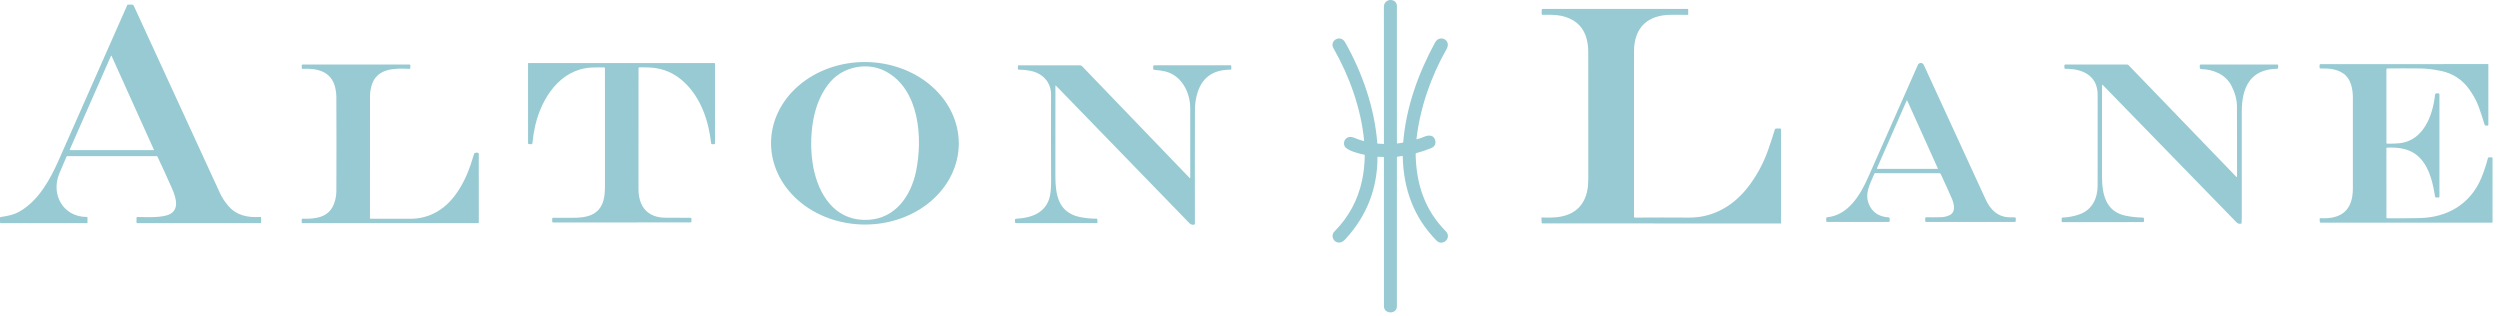 <svg width="309" height="39" viewBox="0 0 309 39" fill="none" xmlns="http://www.w3.org/2000/svg">
<path d="M168.502 17.418C168.576 17.436 168.609 17.406 168.601 17.33C168.214 13.371 166.774 9.385 164.814 5.959C164.281 5.027 165.672 4.205 166.25 5.221C168.387 8.965 169.919 13.433 170.232 17.701C170.234 17.73 170.25 17.745 170.28 17.747L171.011 17.794C171.017 17.795 171.022 17.794 171.027 17.792C171.032 17.791 171.037 17.788 171.041 17.784C171.045 17.78 171.048 17.776 171.05 17.771C171.052 17.766 171.053 17.761 171.053 17.756C171.054 12.093 171.053 6.454 171.05 0.838C171.05 -0.254 172.658 -0.28 172.658 0.766C172.659 6.397 172.659 12.029 172.658 17.662C172.658 17.716 172.685 17.739 172.737 17.731L173.342 17.642C173.402 17.633 173.434 17.599 173.44 17.538C173.804 13.259 175.27 9.126 177.372 5.26C177.95 4.195 179.42 4.966 178.804 6.051C176.872 9.446 175.539 13.26 175.077 17.144C175.076 17.154 175.077 17.163 175.08 17.172C175.084 17.182 175.089 17.19 175.096 17.196C175.104 17.202 175.112 17.207 175.122 17.209C175.131 17.211 175.141 17.211 175.15 17.209C175.44 17.136 175.738 17.032 176.043 16.897C176.59 16.657 177.264 16.681 177.401 17.376C177.488 17.822 177.31 18.136 176.868 18.318C176.282 18.56 175.68 18.761 175.06 18.921C175.035 18.927 175.012 18.942 174.997 18.962C174.981 18.983 174.973 19.008 174.973 19.034C175.041 22.754 176.099 25.955 178.69 28.573C179.502 29.392 178.315 30.507 177.555 29.736C174.72 26.852 173.465 23.35 173.377 19.3C173.377 19.276 173.365 19.266 173.341 19.269L172.701 19.371C172.673 19.376 172.658 19.392 172.658 19.421C172.661 25.609 172.66 31.759 172.655 37.871C172.654 38.875 171.056 38.843 171.056 37.859C171.052 31.713 171.051 25.569 171.053 19.427C171.053 19.41 171.044 19.401 171.027 19.4L170.277 19.374C170.265 19.373 170.258 19.379 170.258 19.392C170.258 23.296 168.944 26.66 166.314 29.535C166.058 29.814 165.816 29.962 165.585 29.978C164.828 30.034 164.399 29.155 164.96 28.587C166.701 26.828 167.851 24.697 168.361 22.253C168.56 21.296 168.668 20.281 168.686 19.211C168.687 19.159 168.662 19.128 168.611 19.118C168.043 18.991 166.43 18.627 166.181 18.042C165.971 17.548 166.282 16.972 166.825 16.928C167.013 16.913 167.213 16.952 167.424 17.046C167.791 17.207 168.151 17.331 168.502 17.418Z" fill="#97CAD2"/>
<path d="M19.373 19.296L8.326 19.297C8.303 19.297 8.281 19.303 8.262 19.316C8.243 19.328 8.228 19.345 8.219 19.366C7.905 20.072 7.607 20.77 7.324 21.46C6.257 24.058 7.816 26.817 10.731 26.817C10.784 26.817 10.811 26.843 10.812 26.896L10.813 27.502C10.813 27.552 10.788 27.577 10.738 27.577H0.081C0.06 27.577 0.039 27.568 0.025 27.553C0.01 27.539 0.001 27.518 0.001 27.497L0 26.919C0 26.865 0.027 26.833 0.082 26.824C0.917 26.698 1.673 26.564 2.42 26.14C4.755 24.816 6.205 22.182 7.298 19.701C10.109 13.32 12.917 6.97 15.721 0.65C15.745 0.596 15.787 0.568 15.848 0.568L16.343 0.573C16.427 0.574 16.486 0.612 16.522 0.688C20.094 8.464 23.646 16.184 27.178 23.847C27.432 24.398 27.776 24.928 28.209 25.436C29.245 26.653 30.65 26.913 32.185 26.814C32.196 26.813 32.207 26.815 32.217 26.819C32.227 26.822 32.237 26.828 32.245 26.835C32.253 26.843 32.259 26.852 32.264 26.862C32.268 26.872 32.27 26.882 32.27 26.893V27.499C32.27 27.52 32.262 27.539 32.247 27.554C32.233 27.568 32.213 27.577 32.192 27.577H16.971C16.901 27.577 16.866 27.542 16.867 27.472L16.877 26.915C16.878 26.89 16.888 26.866 16.906 26.848C16.923 26.831 16.947 26.821 16.972 26.821C18.111 26.827 19.353 26.922 20.483 26.652C22.3 26.217 21.811 24.536 21.267 23.306C20.631 21.87 20.028 20.551 19.457 19.347C19.441 19.313 19.413 19.296 19.373 19.296ZM8.622 18.488C8.619 18.495 8.618 18.503 8.618 18.511C8.619 18.518 8.621 18.526 8.626 18.532C8.63 18.539 8.635 18.544 8.642 18.547C8.649 18.551 8.656 18.553 8.664 18.553L18.972 18.555C18.98 18.555 18.987 18.553 18.994 18.549C19.001 18.546 19.007 18.541 19.011 18.534C19.016 18.528 19.018 18.52 19.019 18.513C19.02 18.505 19.018 18.497 19.015 18.49L13.795 6.921C13.791 6.912 13.785 6.905 13.778 6.9C13.77 6.895 13.761 6.892 13.752 6.892C13.743 6.892 13.734 6.895 13.727 6.9C13.719 6.905 13.713 6.912 13.71 6.921L8.622 18.488Z" fill="#97CAD2"/>
<path d="M202.072 26.895C204.25 26.878 206.482 26.878 208.766 26.894C211.647 26.916 214.156 25.52 215.966 23.232C217.08 21.823 217.946 20.236 218.565 18.47C218.869 17.602 219.137 16.78 219.369 16.003C219.392 15.928 219.444 15.889 219.523 15.888L220.03 15.886C220.102 15.884 220.138 15.921 220.138 15.993V27.577C220.138 27.588 220.134 27.598 220.126 27.606C220.119 27.613 220.108 27.617 220.098 27.617L190.668 27.616C190.639 27.616 190.61 27.605 190.588 27.584C190.567 27.564 190.553 27.536 190.552 27.507L190.52 26.987C190.515 26.911 190.551 26.874 190.628 26.878C191.689 26.93 192.782 26.913 193.779 26.534C195.651 25.824 196.309 24.118 196.312 22.235C196.317 17.079 196.316 11.824 196.309 6.468C196.306 3.925 195.178 2.418 192.926 1.947C192.201 1.794 191.41 1.836 190.65 1.828C190.579 1.827 190.544 1.791 190.546 1.721L190.559 1.209C190.56 1.14 190.595 1.105 190.665 1.105H208.605C208.642 1.105 208.661 1.124 208.661 1.162L208.664 1.782C208.664 1.817 208.646 1.835 208.609 1.835C207.952 1.835 207.288 1.833 206.617 1.83C203.653 1.82 201.962 3.384 201.962 6.392C201.961 13.147 201.961 19.945 201.962 26.788C201.962 26.86 201.999 26.896 202.072 26.895Z" fill="#97CAD2"/>
<path d="M118.507 17.771C118.5 19.09 118.193 20.394 117.604 21.61C117.014 22.825 116.154 23.928 115.071 24.855C113.989 25.782 112.706 26.515 111.295 27.012C109.885 27.509 108.375 27.761 106.851 27.753C103.773 27.737 100.828 26.664 98.661 24.769C96.495 22.874 95.286 20.313 95.3 17.65C95.307 16.331 95.614 15.026 96.203 13.811C96.793 12.595 97.653 11.493 98.736 10.566C99.818 9.639 101.101 8.906 102.512 8.408C103.922 7.911 105.432 7.659 106.956 7.667C110.034 7.683 112.979 8.757 115.146 10.652C117.312 12.546 118.521 15.107 118.507 17.771ZM107.367 27.169C110.687 26.965 112.593 24.211 113.222 21.186C114.074 17.09 113.66 11.047 109.47 8.822C107.558 7.805 105.156 8.087 103.474 9.327C102.341 10.161 101.467 11.65 100.997 13.008C100.123 15.535 100.041 18.755 100.664 21.303C101.485 24.658 103.628 27.4 107.367 27.169Z" fill="#97CAD2"/>
<path d="M74.676 8.333C74.071 8.318 73.525 8.325 73.039 8.354C69.214 8.576 66.935 12.152 66.155 15.515C66.008 16.148 65.891 16.877 65.802 17.703C65.793 17.793 65.743 17.834 65.654 17.827L65.377 17.807C65.305 17.801 65.269 17.762 65.269 17.69V7.827C65.269 7.818 65.273 7.81 65.279 7.804C65.285 7.797 65.294 7.794 65.303 7.794H88.301C88.351 7.794 88.376 7.819 88.376 7.869L88.375 17.698C88.375 17.731 88.361 17.764 88.338 17.788C88.314 17.812 88.282 17.825 88.248 17.826H88.016C87.987 17.826 87.958 17.815 87.936 17.795C87.914 17.775 87.9 17.747 87.897 17.718C87.586 14.927 86.637 12.088 84.547 10.143C83.331 9.012 81.911 8.412 80.287 8.343C79.869 8.325 79.447 8.319 79.021 8.326C78.995 8.327 78.969 8.337 78.951 8.356C78.932 8.375 78.922 8.4 78.922 8.427C78.922 13.344 78.921 18.324 78.92 23.365C78.92 25.524 80.025 26.898 82.252 26.909C83.284 26.915 84.317 26.919 85.35 26.921C85.426 26.922 85.463 26.96 85.462 27.035L85.459 27.387C85.459 27.457 85.424 27.492 85.353 27.492L68.389 27.494C68.295 27.494 68.249 27.446 68.25 27.351L68.255 27.009C68.256 26.95 68.286 26.921 68.345 26.919C69.126 26.91 69.891 26.91 70.639 26.919C72.452 26.942 74.054 26.646 74.588 24.775C74.714 24.336 74.776 23.723 74.774 22.936C74.764 18.168 74.763 13.332 74.771 8.431C74.771 8.367 74.74 8.334 74.676 8.333Z" fill="#97CAD2"/>
<path d="M231.669 21.479C231.09 22.852 230.327 24.105 231.158 25.565C231.614 26.367 232.378 26.802 233.451 26.869C233.481 26.871 233.51 26.884 233.53 26.906C233.551 26.928 233.562 26.957 233.562 26.987V27.321C233.562 27.393 233.526 27.429 233.454 27.429H225.831C225.763 27.429 225.728 27.395 225.726 27.328L225.716 27.02C225.712 26.918 225.762 26.861 225.864 26.851C228.427 26.587 229.914 24.148 230.913 21.891C232.934 17.325 234.981 12.701 237.052 8.018C237.083 7.949 237.133 7.89 237.197 7.848C237.26 7.806 237.335 7.784 237.411 7.783C237.487 7.783 237.561 7.804 237.626 7.845C237.69 7.885 237.741 7.944 237.773 8.013C240.325 13.569 242.876 19.114 245.425 24.648C246.012 25.921 246.937 26.854 248.441 26.859C248.648 26.859 248.853 26.862 249.056 26.868C249.115 26.869 249.145 26.899 249.145 26.959L249.148 27.32C249.149 27.392 249.113 27.429 249.04 27.429L238.064 27.43C237.993 27.43 237.957 27.395 237.957 27.324V26.968C237.957 26.891 237.997 26.852 238.076 26.854C238.713 26.866 239.343 26.862 239.967 26.842C240.317 26.831 240.655 26.745 240.984 26.586C241.767 26.205 241.525 25.179 241.243 24.529C240.805 23.526 240.349 22.52 239.875 21.512C239.861 21.481 239.837 21.455 239.808 21.436C239.779 21.417 239.744 21.407 239.71 21.407L231.784 21.403C231.76 21.403 231.736 21.41 231.715 21.424C231.695 21.438 231.679 21.457 231.669 21.479ZM231.987 20.805C231.984 20.812 231.983 20.819 231.983 20.827C231.984 20.835 231.986 20.842 231.991 20.848C231.995 20.855 232 20.86 232.007 20.864C232.014 20.867 232.021 20.869 232.029 20.869L239.469 20.874C239.477 20.874 239.485 20.872 239.491 20.869C239.498 20.865 239.504 20.86 239.509 20.853C239.513 20.847 239.515 20.84 239.516 20.832C239.517 20.824 239.515 20.816 239.512 20.809L235.743 12.447C235.74 12.439 235.734 12.432 235.726 12.427C235.719 12.422 235.71 12.419 235.701 12.419C235.692 12.419 235.683 12.422 235.675 12.427C235.668 12.432 235.662 12.439 235.658 12.447L231.987 20.805Z" fill="#97CAD2"/>
<path d="M295.061 17.756C295.662 17.77 296.185 17.751 296.627 17.699C299.561 17.355 300.709 14.229 300.969 11.714C300.974 11.666 300.996 11.622 301.031 11.59C301.066 11.558 301.112 11.539 301.159 11.538L301.366 11.532C301.386 11.532 301.405 11.535 301.422 11.542C301.44 11.549 301.456 11.559 301.47 11.572C301.484 11.586 301.495 11.602 301.502 11.619C301.509 11.637 301.513 11.656 301.513 11.675V24.336C301.513 24.384 301.489 24.408 301.441 24.409L301.125 24.411C301.037 24.411 300.987 24.368 300.973 24.281C300.606 21.912 299.862 19.076 297.158 18.417C296.506 18.257 295.788 18.202 295.005 18.253C294.976 18.255 294.961 18.27 294.961 18.297L294.963 26.892C294.963 26.915 294.972 26.936 294.988 26.953C295.004 26.969 295.025 26.978 295.048 26.978C296.51 26.985 297.849 26.977 299.063 26.954C302.488 26.888 305.344 25.213 306.679 22.023C306.995 21.268 307.271 20.444 307.508 19.549C307.526 19.479 307.572 19.444 307.645 19.444L307.983 19.447C308.009 19.447 308.033 19.457 308.051 19.475C308.069 19.494 308.08 19.519 308.08 19.544V27.43C308.08 27.491 308.049 27.522 307.987 27.522L286.863 27.525C286.774 27.525 286.727 27.48 286.724 27.391L286.708 27.073C286.705 27 286.74 26.965 286.814 26.968C289.476 27.111 290.818 25.913 290.815 23.28C290.812 19.611 290.812 15.869 290.814 12.053C290.814 11.005 290.566 9.717 289.652 9.093C288.792 8.507 287.851 8.444 286.83 8.464C286.812 8.465 286.794 8.461 286.777 8.454C286.76 8.448 286.745 8.437 286.732 8.425C286.719 8.412 286.709 8.396 286.703 8.379C286.696 8.362 286.693 8.344 286.693 8.326L286.703 8.046C286.705 8.013 286.718 7.982 286.742 7.96C286.765 7.937 286.796 7.925 286.829 7.925L307.509 7.922C307.516 7.922 307.523 7.923 307.529 7.926C307.535 7.928 307.54 7.932 307.545 7.937C307.55 7.941 307.554 7.947 307.556 7.953C307.559 7.959 307.56 7.966 307.56 7.972V15.419C307.56 15.441 307.552 15.462 307.539 15.48C307.526 15.497 307.507 15.51 307.486 15.515C307.39 15.542 307.293 15.539 307.197 15.505C307.172 15.496 307.149 15.481 307.13 15.461C307.111 15.441 307.097 15.418 307.089 15.392C306.864 14.629 306.623 13.896 306.366 13.191C306.077 12.397 305.661 11.683 305.161 10.992C304.317 9.823 303.178 9.084 301.745 8.776C300.832 8.581 299.974 8.468 299.046 8.46C297.674 8.445 296.353 8.445 295.081 8.46C295.049 8.46 295.019 8.473 294.996 8.496C294.974 8.519 294.961 8.55 294.961 8.582L294.963 17.656C294.963 17.721 294.995 17.755 295.061 17.756Z" fill="#97CAD2"/>
<path d="M45.825 27.039C47.485 27.028 49.105 27.028 50.687 27.039C53.05 27.055 54.964 25.907 56.332 24.022C57.462 22.463 58.057 20.848 58.592 19.041C58.65 18.848 58.906 18.85 59.063 18.883C59.095 18.889 59.124 18.907 59.145 18.932C59.166 18.958 59.177 18.989 59.177 19.022L59.18 27.521C59.18 27.535 59.174 27.55 59.163 27.56C59.152 27.571 59.137 27.577 59.122 27.577H37.373C37.322 27.577 37.296 27.551 37.295 27.5L37.291 27.112C37.29 27.054 37.319 27.026 37.377 27.029C38.988 27.088 40.644 26.892 41.285 25.186C41.476 24.679 41.573 24.142 41.575 23.575C41.592 19.694 41.591 15.816 41.574 11.939C41.572 11.599 41.528 11.238 41.44 10.855C40.978 8.835 39.242 8.407 37.395 8.512C37.336 8.515 37.306 8.488 37.305 8.43L37.298 8.084C37.296 8.011 37.332 7.974 37.406 7.974H50.583C50.681 7.974 50.728 8.023 50.724 8.12L50.713 8.379C50.709 8.478 50.658 8.524 50.559 8.517C48.821 8.404 46.696 8.451 46.005 10.336C45.824 10.829 45.733 11.373 45.732 11.97C45.725 17.135 45.723 22.125 45.726 26.939C45.726 27.006 45.759 27.039 45.825 27.039Z" fill="#97CAD2"/>
<path d="M276.5 21.789C276.506 18.899 276.503 16.023 276.488 13.163C276.484 12.345 276.265 11.505 275.829 10.639C275.108 9.208 273.62 8.593 272.092 8.538C271.958 8.533 271.891 8.464 271.891 8.331L271.893 8.082C271.893 8.053 271.904 8.026 271.924 8.006C271.945 7.985 271.972 7.974 272.001 7.974H281.472C281.549 7.974 281.586 8.012 281.583 8.088L281.575 8.37C281.572 8.456 281.527 8.5 281.441 8.501C278.109 8.551 277.084 10.844 277.081 13.801C277.077 18.478 277.077 22.805 277.083 26.782C277.083 27.047 277.076 27.305 277.063 27.554C277.061 27.602 277.036 27.631 276.989 27.642C276.773 27.693 276.589 27.64 276.436 27.482C270.965 21.864 265.462 16.212 259.928 10.529C259.849 10.447 259.81 10.464 259.81 10.578C259.804 14.239 259.804 18.014 259.811 21.904C259.816 23.991 260.27 26.12 262.656 26.644C263.354 26.797 264.091 26.88 264.869 26.892C264.946 26.893 264.986 26.932 264.99 27.008L265.003 27.281C265.008 27.394 264.955 27.451 264.841 27.451L254.913 27.455C254.854 27.455 254.824 27.425 254.824 27.366L254.829 26.967C254.83 26.918 254.855 26.892 254.905 26.89C255.678 26.866 256.41 26.724 257.099 26.465C258.595 25.903 259.261 24.497 259.266 22.973C259.277 19.34 259.279 15.582 259.27 11.7C259.264 9.346 257.383 8.47 255.299 8.511C255.281 8.511 255.262 8.508 255.245 8.501C255.227 8.494 255.211 8.483 255.198 8.47C255.185 8.457 255.174 8.441 255.167 8.423C255.16 8.406 255.157 8.387 255.157 8.368L255.158 8.081C255.158 8.009 255.194 7.973 255.266 7.973L262.891 7.974C262.928 7.974 262.965 7.982 262.999 7.996C263.034 8.011 263.065 8.032 263.091 8.059L276.387 21.834C276.462 21.91 276.5 21.895 276.5 21.789Z" fill="#97CAD2"/>
<path d="M130.449 10.636C130.451 14.351 130.45 18.058 130.445 21.758C130.443 24.022 130.793 26.228 133.379 26.804C134.023 26.948 134.748 27.024 135.556 27.032C135.6 27.033 135.623 27.056 135.625 27.1L135.645 27.51C135.647 27.553 135.626 27.575 135.582 27.575L125.609 27.576C125.566 27.576 125.526 27.559 125.495 27.529C125.465 27.499 125.448 27.458 125.448 27.415L125.446 27.209C125.446 27.097 125.502 27.038 125.613 27.032C127.404 26.942 129.07 26.381 129.67 24.61C129.841 24.106 129.924 23.341 129.918 22.317C129.898 18.485 129.895 14.949 129.911 11.71C129.919 10.088 128.798 9.003 127.247 8.728C126.805 8.649 126.369 8.609 125.94 8.609C125.849 8.609 125.805 8.564 125.808 8.474L125.815 8.153C125.817 8.098 125.845 8.071 125.9 8.071H133.464C133.518 8.071 133.572 8.082 133.623 8.103C133.673 8.125 133.718 8.156 133.756 8.196L147.034 21.995C147.088 22.052 147.115 22.041 147.116 21.962C147.127 19.08 147.126 16.21 147.113 13.353C147.105 11.453 146.082 9.328 144.015 8.827C143.663 8.743 143.208 8.676 142.652 8.626C142.576 8.619 142.538 8.578 142.538 8.501V8.183C142.538 8.108 142.576 8.071 142.652 8.071L152.104 8.069C152.156 8.069 152.183 8.095 152.184 8.146L152.191 8.512C152.191 8.526 152.189 8.539 152.184 8.551C152.179 8.563 152.172 8.575 152.163 8.584C152.153 8.593 152.142 8.601 152.13 8.606C152.118 8.611 152.105 8.613 152.092 8.613C149.818 8.603 148.419 9.69 147.896 11.876C147.765 12.423 147.698 12.973 147.696 13.527C147.682 18.093 147.679 22.799 147.689 27.645C147.689 27.678 147.677 27.709 147.655 27.734C147.634 27.758 147.604 27.774 147.571 27.779C147.352 27.807 147.167 27.742 147.015 27.586C141.53 21.928 136.035 16.267 130.531 10.602C130.476 10.546 130.449 10.557 130.449 10.636Z" fill="#97CAD2"/>
</svg>
